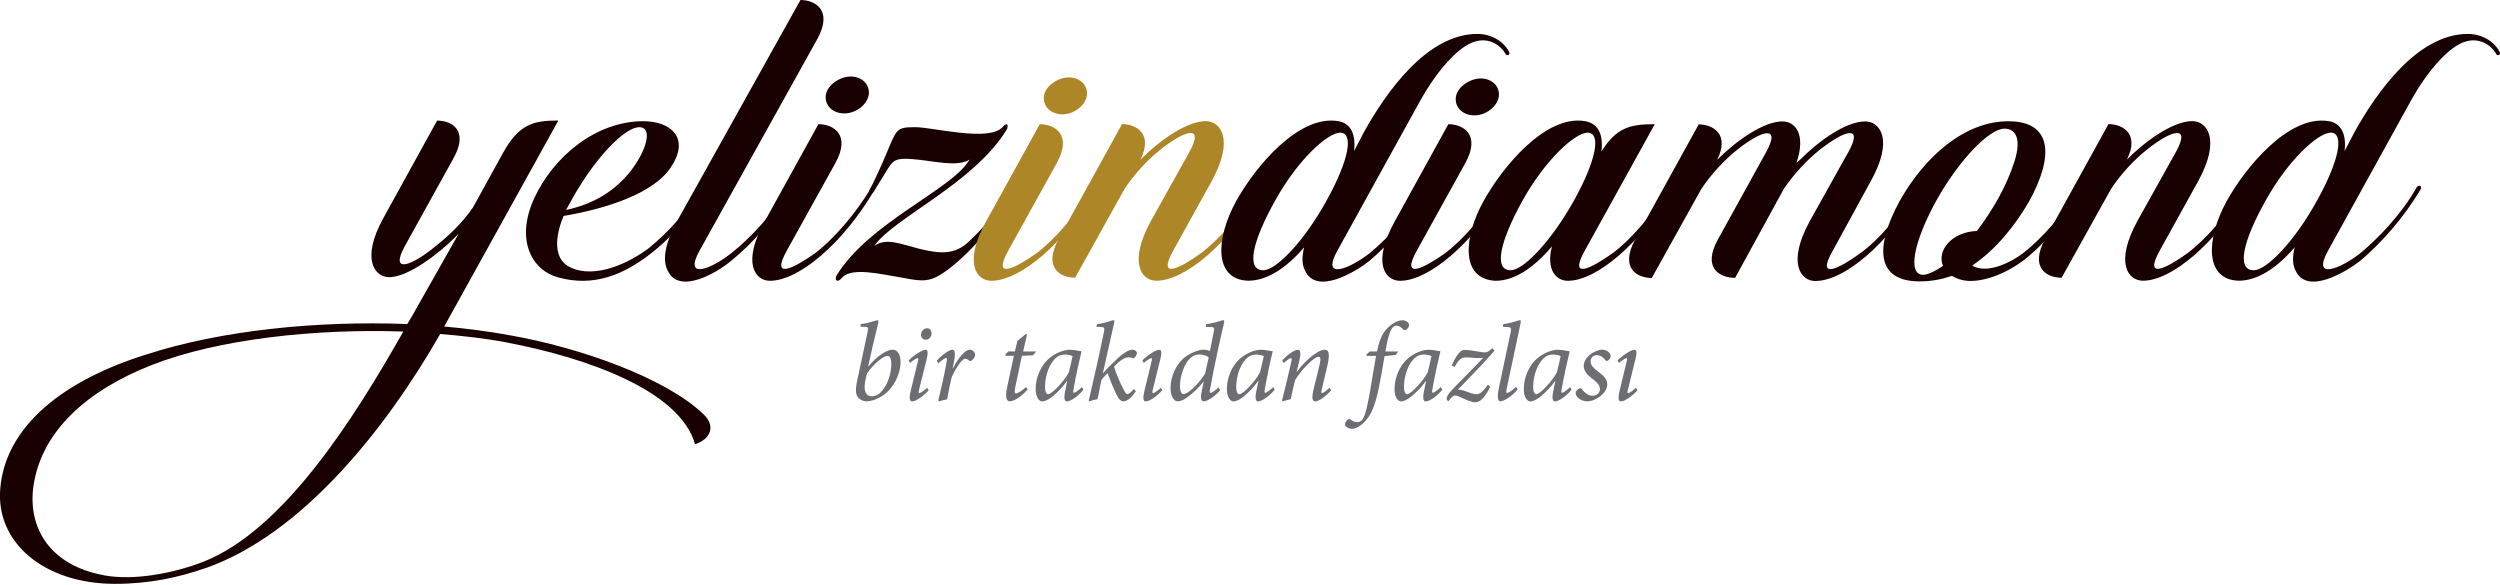<?xml version="1.0" encoding="utf-8"?>
<!-- Generator: Adobe Illustrator 28.1.0, SVG Export Plug-In . SVG Version: 6.00 Build 0)  -->
<svg version="1.1" id="Layer_1" xmlns="http://www.w3.org/2000/svg" xmlns:xlink="http://www.w3.org/1999/xlink" x="0px" y="0px"
	 viewBox="0 0 334.59 78.35" style="enable-background:new 0 0 334.59 78.35;" xml:space="preserve">
<style type="text/css">
	.st0{fill:#180100;}
	.st1{fill:#AD8628;}
	.st2{fill:#6D6E71;}
</style>
<g>
	<path class="st0" d="M59.45,43.7c3.07,0.27,6.08,0.67,8.94,1.2c9.08,1.6,20.56,5.6,25.7,10.48c1.87,1.73,0.87,3.47-1.07,4.07
		c-2.01-7.14-14.35-11.55-25.23-13.62c-2.74-0.53-5.74-0.87-8.88-1.13c-7.28,12.75-18.49,26.77-31.3,31.3
		c-3.67,1.27-7.54,2.14-12.22,2.14c-9.48,0-16.02-5.54-15.35-12.81c0.74-8.41,8.61-14.49,19.56-17.89
		c9.88-3.21,22.76-4.54,34.91-4.07l0.6-1l6.27-11.08c-2.8,2.87-6.87,5.81-9.28,5.81c-1.94,0-3.87-2.4-0.74-8.01l7.14-12.95
		c1.94,0,4.34,1.27,2.14,5.14l-6.47,11.68c-2.07,3.8,1,2.6,4.2-0.07c1.6-1.27,3.47-3,4.94-5.14l4.01-7.28
		c2.14-3.87,4.07-4.34,7.41-4.34L59.45,43.7z M53.98,44.37c-11.81-0.4-24.76,1-33.64,4.47C11.8,52.18,5.45,57.65,4.45,65.26
		C3.78,70.6,6.59,75.67,14,77.01c4,0.74,9.34-0.33,13.15-1.8C37.96,71,47.44,55.92,53.98,44.37"/>
	<path class="st0" d="M86.11,16.22c3.61,0,6.27,2.2,3.74,6.07c-2.27,3.6-8.81,5.67-14.42,6.61c-1.2,2.87-1.27,5.54,0.53,6.68
		c2.87,1.73,7.28,0.26,10.75-2.27c2.74-2.21,5.14-4.87,7.14-8.21c0.33-0.53,0.8-0.2,0.53,0.27c-1.93,3.27-4.2,6.21-7.34,8.61
		c-3.61,2.8-7.61,4.47-12.35,3.14c-3.34-0.87-5.81-4.81-3.21-10.55C74.03,21.02,79.7,16.22,86.11,16.22 M77.56,24.96
		c-0.67,1.07-1.26,2.13-1.8,3.14c4.07-0.87,7.41-3,9.61-6.61c1.53-2.6,1.6-4.47,0.2-4.47C83.77,17.02,80.37,20.42,77.56,24.96"/>
	<path class="st0" d="M107.13,0c1.87,0,4.41,1.27,2.27,5.2l-15.75,28.3c-2.27,4.07,1.6,2.47,4.2,0.4c2.4-1.87,5.61-5.21,7.68-8.81
		c0.27-0.47,0.74-0.2,0.53,0.27c-2.4,3.94-5.41,7.28-8.21,9.55c-1.8,1.53-6.94,4.6-8.48,1.33c-0.67-1.27-0.54-3.41,1.27-6.68
		L107.13,0z"/>
	<path class="st0" d="M109.53,16.62c1.94,0,4.41,1.34,2.27,5.21l-6.48,11.68c-2.27,4.07,1,2.33,3.74,0.4
		c2.33-1.74,5.47-5.27,7.54-8.81c0.27-0.53,0.73-0.2,0.47,0.27c-4.27,7.28-10.21,12.21-14.02,12.21c-2,0-3.81-2.4-0.67-8.01
		L109.53,16.62z M113.87,10.24c1.53,0,2.6,1.13,2.4,2.47c-0.27,1.4-1.8,2.47-3.27,2.47c-1.53,0-2.67-1.06-2.47-2.47
		C110.73,11.37,112.4,10.24,113.87,10.24"/>
	<path class="st0" d="M129.76,21.36c-1.67,1.07-4.94,0.13-7.61-0.06c-2.27-0.2-2.61,0.2-3.27,1.2l-1.94,3.14
		c-0.33,0.6-0.87,0.26-0.53-0.27c0.4-0.67,1.94-4.07,2.14-4.61c1.47-3.47,1.33-3.74,3.94-3.74c2.34,0,9.88,2,11.68,0
		c0.54-0.67,0.87-0.4,0.6,0.27c-4.41,7.28-15.22,11.89-17.75,15.62c1.6-1.13,3.47-0.26,6.07,0.4c2.54,0.6,4.67,0.93,6.67-1.07
		c2-1.87,4.21-4.47,5.74-7.14c0.33-0.53,0.8-0.2,0.53,0.27c-2.4,3.94-5.67,8.08-9.21,10.75c-2.27,1.67-3.2,1.6-5.94,1.07
		c-3.14-0.53-6.94-1.47-8.21,0c-0.53,0.67-1,0.4-0.74-0.27C116.34,29.7,127.49,25.36,129.76,21.36"/>
	<path class="st1" d="M139.16,16.62c1.93,0,4.41,1.34,2.27,5.21l-6.47,11.68c-2.27,4.07,1,2.33,3.74,0.4
		c2.34-1.74,5.47-5.27,7.54-8.81c0.26-0.53,0.73-0.2,0.46,0.27c-4.27,7.28-10.21,12.21-14.02,12.21c-2,0-3.8-2.4-0.67-8.01
		L139.16,16.62z M143.06,10.36c1.54,0,2.6,1.13,2.4,2.47c-0.27,1.4-1.8,2.47-3.27,2.47c-1.53,0-2.67-1.07-2.47-2.47
		C139.92,11.49,141.6,10.36,143.06,10.36"/>
	<path class="st1" d="M168.79,25.36c-4.34,7.28-10.21,12.21-14.02,12.21c-2,0-3.8-2.4-0.73-8.01l5.14-9.21
		c2.07-3.74-0.6-2.94-3.87-0.33c-1.6,1.27-3.41,3.14-4.81,5.27l-6.61,11.88c-1.93,0-4.34-1.27-2.2-5.21l8.48-15.35
		c1.87,0,4.2,1.27,2.47,4.74c2.67-2.67,6.27-5.14,8.74-5.14c1.94,0,3.87,2.4,0.8,8.01l-5.14,9.28c-2.27,4.07,1,2.33,3.67,0.4
		c2.34-1.74,5.54-5.27,7.54-8.81C168.6,24.56,169.06,24.89,168.79,25.36"/>
	<path class="st0" d="M193.84,16.62c1.93,0,4.4,1.34,2.27,5.21l-6.47,11.68c-2.27,4.07,1,2.33,3.74,0.4
		c2.34-1.74,5.47-5.27,7.54-8.81c0.27-0.53,0.74-0.2,0.47,0.27c-4.27,7.28-10.21,12.21-14.02,12.21c-2,0-3.81-2.4-0.67-8.01
		L193.84,16.62z M198.19,10.5c1.53,0,2.6,1.13,2.4,2.47c-0.27,1.4-1.8,2.47-3.27,2.47c-1.53,0-2.67-1.07-2.47-2.47
		C195.05,11.63,196.72,10.5,198.19,10.5"/>
	<path class="st0" d="M214.33,20.29c2-3.27,3.94-3.67,7.14-3.67l-9.35,16.89c-2.27,4.07,0.94,2.33,3.67,0.4
		c2.4-1.74,5.47-5.27,7.54-8.81c0.33-0.53,0.8-0.2,0.53,0.27c-4.34,7.28-10.21,12.21-14.02,12.21c-1.54,0-2.94-1.4-2.14-4.6
		c-2.47,2.93-5.07,4.6-7.54,4.6c-4.67-0.2-4.34-5.74-1.6-10.68c2.47-4.47,8.28-11.62,13.61-10.68
		C213.93,16.55,214.6,18.02,214.33,20.29 M203.78,26.83c-3,5.41-3.94,9.34-1.6,9.34c1.73,0,5.47-3.94,8.48-9.34
		c3-5.41,3.67-9.08,1.8-9.08C210.73,17.82,206.79,21.42,203.78,26.83"/>
	<path class="st0" d="M247.37,20.36c2.07-3.74-0.47-2.94-3.8-0.33c-1.6,1.27-3.34,3.07-4.81,5.21l-6.54,11.95
		c-2,0-4.47-1.27-2.27-5.2l6.41-11.61c2.07-3.74-0.6-2.94-3.87-0.33c-1.6,1.27-3.4,3.14-4.81,5.27l-6.61,11.88
		c-1.94,0-4.34-1.27-2.2-5.2l8.48-15.35c1.87,0,4.2,1.27,2.47,4.74c2.67-2.67,6.27-5.14,8.74-5.14c1.67,0,3.2,1.67,1.87,5.54
		l0.47-0.4c2.67-2.67,6.21-5.14,8.74-5.14c1.94,0,3.87,2.4,0.73,8.01l-5.07,9.28c-2.34,4.07,0.94,2.33,3.6,0.4
		c2.47-1.74,5.54-5.27,7.54-8.81c0.4-0.53,0.87-0.2,0.53,0.27c-4.27,7.28-10.15,12.21-14.02,12.21c-1.94,0-3.81-2.4-0.74-8.01
		L247.37,20.36z"/>
	<path class="st0" d="M263.99,35.51c0.07,0.13,0.27,0.2,0.47,0.27c1.93,0.67,4.67-0.67,6.27-1.87c2.34-1.8,5.54-5.27,7.54-8.81
		c0.27-0.53,0.74-0.2,0.47,0.27c-2.2,3.74-4.81,6.94-7.41,9.08c-3.07,2.47-6.14,3.27-8.01,3.14c-0.8-0.06-1.53-0.33-2.07-0.67
		c-1.4,0.47-2.74,0.74-4.34,0.74c-5.94,0-5.94-4.74-2.67-10.75c3.34-5.94,8.68-10.68,14.55-10.68c5.94,0,6.08,4.74,2.8,10.68
		C269.79,30.04,267.19,33.37,263.99,35.51 M260.05,35.58c-0.87-2.01,1.13-4.54,4.54-4.67c2.14-2.87,3.94-5.94,5.01-9.28
		c1-3.14,0.13-4.41-1.33-4.41c-2.07,0-6.14,4.27-9.15,9.68c-3,5.47-3.87,9.88-1.73,9.88C257.78,36.78,258.71,36.51,260.05,35.58"/>
	<path class="st0" d="M300.83,25.36c-4.34,7.28-10.21,12.21-14.02,12.21c-2.01,0-3.81-2.4-0.74-8.01l5.14-9.21
		c2.07-3.74-0.6-2.94-3.87-0.33c-1.6,1.27-3.41,3.14-4.81,5.27l-6.61,11.88c-1.94,0-4.34-1.27-2.2-5.21l8.47-15.35
		c1.87,0,4.21,1.27,2.47,4.74c2.67-2.67,6.27-5.14,8.75-5.14c1.94,0,3.87,2.4,0.8,8.01l-5.14,9.28c-2.27,4.07,1,2.33,3.67,0.4
		c2.34-1.74,5.54-5.27,7.54-8.81C300.63,24.56,301.1,24.89,300.83,25.36"/>
	<path class="st0" d="M174.67,36.24c-0.4-0.74-0.47-1.8-0.13-3.14c-2.4,2.8-5,4.47-7.48,4.47c-4.67-0.13-4.34-5.74-1.6-10.68
		c2.47-4.47,8.28-11.55,13.62-10.68c1.73,0.27,2.4,1.8,2.14,4.01l1.36-2.6c2.87-5.14,8.34-13.08,15.15-13.08
		c1.94,0,3.61,1.07,4.27,2.47c0.13,0.4-0.4,0.54-0.54,0.14c-0.67-1.14-2.2-2.14-4-1.6c-2.34,0.6-5.34,4.27-7.28,7.74l-11.17,20.22
		c-2.27,4.07,1.6,2.47,4.27,0.4c2.27-1.87,5.54-5.21,7.54-8.81c0.33-0.47,0.8-0.2,0.53,0.27c-2.34,3.94-5.41,7.28-8.08,9.55
		C181.35,36.44,176.21,39.51,174.67,36.24 M170.67,26.83c-3.07,5.47-3.94,9.34-1.6,9.34c1.73,0,5.47-3.87,8.48-9.34
		c3-5.41,3.67-9.08,1.8-9.08C177.61,17.82,173.67,21.42,170.67,26.83"/>
	<path class="st0" d="M307.24,36.24c-0.4-0.74-0.47-1.8-0.13-3.14c-2.4,2.8-5.01,4.47-7.48,4.47c-4.67-0.13-4.34-5.74-1.6-10.68
		c2.47-4.47,8.28-11.55,13.62-10.68c1.73,0.27,2.4,1.8,2.14,4.01l1.36-2.6c2.87-5.14,8.34-13.08,15.15-13.08
		c1.93,0,3.6,1.07,4.27,2.47c0.13,0.4-0.4,0.54-0.53,0.14c-0.67-1.14-2.2-2.14-4-1.6c-2.34,0.6-5.34,4.27-7.27,7.74l-11.17,20.22
		c-2.27,4.07,1.6,2.47,4.27,0.4c2.27-1.87,5.54-5.21,7.55-8.81c0.33-0.47,0.8-0.2,0.53,0.27c-2.34,3.94-5.4,7.28-8.08,9.55
		C313.91,36.44,308.77,39.51,307.24,36.24 M303.23,26.83c-3.07,5.47-3.94,9.34-1.6,9.34c1.73,0,5.47-3.87,8.48-9.34
		c3-5.41,3.67-9.08,1.81-9.08C310.18,17.82,306.24,21.42,303.23,26.83"/>
</g>
<g>
	<path class="st2" d="M115.21,43.37c1.17-0.13,2-0.51,2.23-0.51c0.15,0,0.15,0.15,0.08,0.46c-0.51,2.05-0.92,3.81-1.33,5.73h0.03
		c1.29-1.58,2.56-2.25,3.25-2.25c0.66,0,1.06,0.66,1.06,1.65c0,1.65-0.99,3.55-2.31,4.44c-0.9,0.61-1.71,0.82-2.26,0.82
		c-0.48,0-0.98-0.27-1.2-0.64c-0.22-0.36-0.28-0.9-0.09-1.88c0.42-2.05,0.94-4.32,1.44-6.73c0.14-0.68,0.09-0.72-0.5-0.72
		l-0.44-0.01L115.21,43.37z M117.49,52.8c0.89-0.52,1.8-2.26,1.8-4.09c0-0.76-0.22-1.08-0.51-1.08c-0.52,0-1.77,0.96-2.73,2.33
		c-0.09,0.27-0.18,0.66-0.27,1.17c-0.27,1.47,0.31,1.91,0.93,1.91C116.97,53.03,117.27,52.94,117.49,52.8z"/>
	<path class="st2" d="M124.29,52.22c-0.5,0.62-1.67,1.5-2.19,1.5c-0.3,0-0.5-0.24-0.2-1.47l0.93-3.84c0.09-0.33,0.09-0.48-0.02-0.48
		c-0.12,0-0.57,0.25-1.02,0.64l-0.18-0.34c0.82-0.81,1.88-1.42,2.28-1.42c0.33,0,0.31,0.48,0.15,1.18l-1.03,4.14
		c-0.09,0.36-0.06,0.48,0.03,0.48c0.18,0,0.71-0.39,1.05-0.71L124.29,52.22z M124.68,44.6c0,0.46-0.34,0.87-0.79,0.87
		c-0.36,0-0.61-0.27-0.63-0.66c0-0.38,0.3-0.88,0.83-0.88C124.47,43.92,124.66,44.24,124.68,44.6z"/>
	<path class="st2" d="M125.38,48.27c0.77-0.86,1.69-1.47,2.1-1.47c0.38,0,0.39,0.69,0.17,1.74l-0.15,0.75h0.04
		c0.76-1.47,1.65-2.49,2.25-2.49c0.25,0,0.51,0.17,0.64,0.38c0.1,0.19,0.1,0.43-0.01,0.64c-0.1,0.18-0.25,0.33-0.39,0.44
		c-0.13,0.09-0.25,0.09-0.33,0.01c-0.17-0.18-0.34-0.25-0.51-0.25c-0.18,0-0.42,0.15-0.77,0.63c-0.33,0.48-0.79,1.18-1.06,1.86
		c-0.24,1-0.42,1.95-0.6,2.94c-0.33,0.04-0.73,0.15-1.06,0.27l-0.12-0.12c0.39-1.6,0.81-3.45,1.09-5.05
		c0.09-0.5,0.09-0.64-0.03-0.64c-0.14,0-0.62,0.3-1.06,0.72L125.38,48.27z"/>
	<path class="st2" d="M138.25,47.55l-1.48,0.07l-0.88,4.14c-0.15,0.73-0.08,0.9,0.09,0.9c0.25,0,0.99-0.5,1.35-0.87l0.21,0.32
		c-0.5,0.6-1.62,1.6-2.42,1.6c-0.35,0-0.65-0.43-0.31-1.98l0.88-4.11h-1.11l-0.04-0.13l0.38-0.45h0.9l0.35-1.42l1.14-0.93l0.14,0.09
		l-0.52,2.26h1.74L138.25,47.55z"/>
	<path class="st2" d="M145,52.16c-0.81,1-1.81,1.56-2.19,1.56c-0.28,0-0.48-0.22-0.27-1.32l0.3-1.42h-0.03
		c-0.58,0.82-1.29,1.54-1.93,2.07c-0.5,0.41-0.99,0.67-1.4,0.67c-0.39,0-0.87-0.5-0.87-1.69c0-1.52,0.71-3.15,1.8-4.07
		c0.75-0.63,1.85-1.15,2.79-1.15c0.31,0,0.61,0.04,0.93,0.1c0.21,0.04,0.4,0.09,0.57,0.09l0.04,0.06c-0.24,0.93-0.69,2.97-1.04,4.88
		c-0.1,0.52-0.06,0.64,0.03,0.64c0.12,0,0.65-0.34,1.08-0.78L145,52.16z M143.05,49.82c0.17-0.6,0.39-1.68,0.5-2.16
		c-0.21-0.1-0.62-0.21-1.01-0.21c-0.39,0-0.81,0.12-1.06,0.32c-1.02,0.75-1.62,2.52-1.62,4c0,0.67,0.19,0.99,0.4,0.99
		C140.85,52.76,142.54,50.85,143.05,49.82z"/>
	<path class="st2" d="M152.02,52.35c-0.7,1.11-1.33,1.36-1.65,1.36s-0.61-0.18-0.99-0.99c-0.36-0.77-0.77-1.73-1.14-2.79
		c-0.39,0.4-0.69,0.71-0.84,0.96c-0.17,0.81-0.35,1.68-0.51,2.53c-0.39,0.08-0.76,0.17-1.08,0.29l-0.1-0.09
		c0.72-3.06,1.4-6.07,2.04-9.19c0.12-0.6,0.05-0.66-0.54-0.67l-0.47-0.02l0.08-0.36c1.21-0.14,2.01-0.53,2.21-0.53
		c0.15,0,0.13,0.13,0.07,0.44c-0.51,2.23-0.99,4.44-1.5,6.67h0.02c0.46-0.55,0.85-0.93,1.29-1.35c0.84-0.85,1.94-1.81,2.62-1.81
		c0.4,0,0.63,0.24,0.63,0.46c0,0.18-0.15,0.45-0.3,0.6c-0.09,0.08-0.18,0.11-0.24,0.08c-0.14-0.06-0.31-0.12-0.57-0.12
		c-0.69,0-1.53,0.78-1.95,1.25c0.27,0.95,0.87,2.29,1.23,2.96c0.27,0.55,0.42,0.72,0.58,0.72c0.15,0,0.48-0.25,0.85-0.69
		L152.02,52.35z"/>
	<path class="st2" d="M155.56,52.22c-0.51,0.62-1.66,1.5-2.19,1.5c-0.3,0-0.49-0.24-0.19-1.47l0.93-3.84
		c0.09-0.33,0.09-0.48-0.02-0.48c-0.12,0-0.57,0.25-1.02,0.64l-0.18-0.34c0.83-0.81,1.86-1.42,2.27-1.42c0.33,0,0.33,0.46,0.15,1.18
		l-1.02,4.14c-0.09,0.36-0.07,0.48,0.03,0.48c0.18,0,0.69-0.39,1.05-0.71L155.56,52.22z"/>
	<path class="st2" d="M163.32,52.2c-0.79,0.95-1.79,1.51-2.21,1.51c-0.3,0-0.51-0.24-0.27-1.39l0.27-1.28l-0.03,0.02
		c-0.68,0.9-1.46,1.56-1.98,1.96c-0.56,0.45-1.04,0.69-1.46,0.69c-0.5,0-0.98-0.6-0.98-1.8c0-1.41,0.65-3.01,1.74-3.96
		c0.71-0.61,1.95-1.15,2.65-1.15c0.21,0,0.51,0.01,0.88,0.17l0.5-2.48c0.14-0.67,0.09-0.73-0.57-0.73h-0.48l0.04-0.38
		c1.26-0.15,2.07-0.53,2.29-0.53c0.13,0,0.17,0.12,0.1,0.42c-0.71,3-1.33,5.91-1.86,8.82c-0.08,0.36-0.04,0.49,0.06,0.49
		c0.18,0,0.66-0.33,1.06-0.73L163.32,52.2z M161.29,49.98l0.48-2.15c-0.23-0.21-0.77-0.39-1.21-0.39c-0.47,0-0.78,0.12-1.05,0.32
		c-1,0.72-1.59,2.61-1.59,3.87c0,0.77,0.21,1.11,0.46,1.11C159.15,52.74,160.8,50.88,161.29,49.98z"/>
	<path class="st2" d="M170.59,52.16c-0.81,1-1.82,1.56-2.19,1.56c-0.29,0-0.48-0.22-0.27-1.32l0.3-1.42h-0.03
		c-0.58,0.82-1.29,1.54-1.93,2.07c-0.5,0.41-0.99,0.67-1.4,0.67c-0.39,0-0.87-0.5-0.87-1.69c0-1.52,0.71-3.15,1.8-4.07
		c0.75-0.63,1.85-1.15,2.79-1.15c0.32,0,0.62,0.04,0.93,0.1c0.21,0.04,0.4,0.09,0.57,0.09l0.04,0.06c-0.24,0.93-0.69,2.97-1.03,4.88
		c-0.11,0.52-0.06,0.64,0.03,0.64c0.12,0,0.65-0.34,1.08-0.78L170.59,52.16z M168.64,49.82c0.17-0.6,0.39-1.68,0.5-2.16
		c-0.21-0.1-0.62-0.21-1-0.21c-0.39,0-0.81,0.12-1.07,0.32c-1.02,0.75-1.62,2.52-1.62,4c0,0.67,0.19,0.99,0.4,0.99
		C166.44,52.76,168.13,50.85,168.64,49.82z"/>
	<path class="st2" d="M178.15,52.26c-0.88,0.96-1.72,1.46-2.12,1.46c-0.38,0-0.51-0.4-0.24-1.56c0.29-1.12,0.54-2.22,0.81-3.33
		c0.21-0.85,0.12-1.08-0.12-1.08c-0.66,0-2.4,1.86-3.15,3.13c-0.18,0.74-0.41,1.64-0.58,2.54c-0.39,0.08-0.8,0.2-1.08,0.3
		l-0.09-0.12c0.41-1.62,0.86-3.42,1.22-5.08c0.12-0.48,0.07-0.6-0.02-0.6c-0.13,0-0.6,0.32-0.97,0.67l-0.2-0.36
		c0.81-0.88,1.7-1.42,2.12-1.42c0.34,0,0.41,0.51,0.12,1.67l-0.32,1.3h0.03c1.02-1.4,2.13-2.26,2.76-2.64
		c0.39-0.23,0.71-0.33,1-0.33c0.36,0,0.78,0.22,0.33,2.14c-0.24,1.02-0.48,2.07-0.74,3.12c-0.09,0.4-0.07,0.54,0.03,0.54
		c0.13,0,0.54-0.27,0.99-0.71L178.15,52.26z"/>
	<path class="st2" d="M184.29,47.04c0.23-1.14,0.58-2.23,1.26-2.98c0.69-0.76,1.54-1.2,2.14-1.2c0.53,0,0.92,0.38,0.9,0.65
		c0,0.22-0.21,0.49-0.38,0.61c-0.12,0.09-0.27,0.11-0.38-0.01c-0.32-0.33-0.63-0.53-0.95-0.53c-0.55,0-1,0.69-1.46,3.46h1.7
		l-0.32,0.47l-1.5,0.15c-0.27,1.65-0.43,2.57-0.76,4.23c-0.53,2.58-1.08,3.71-1.91,4.56c-0.66,0.71-1.29,0.94-1.69,0.94
		c-0.44,0-0.95-0.3-0.93-0.64c0-0.2,0.18-0.45,0.41-0.63c0.12-0.11,0.2-0.09,0.29,0c0.24,0.22,0.67,0.38,0.95,0.38
		c0.25,0,0.49-0.12,0.64-0.3c0.2-0.23,0.55-0.86,1.05-3.77c0.36-2.07,0.55-3.33,0.81-4.8h-1.25l-0.04-0.17l0.45-0.42H184.29z"/>
	<path class="st2" d="M193.03,52.16c-0.81,1-1.81,1.56-2.19,1.56c-0.29,0-0.48-0.22-0.27-1.32l0.3-1.42h-0.03
		c-0.58,0.82-1.29,1.54-1.94,2.07c-0.5,0.41-0.99,0.67-1.39,0.67c-0.39,0-0.87-0.5-0.87-1.69c0-1.52,0.71-3.15,1.8-4.07
		c0.75-0.63,1.84-1.15,2.79-1.15c0.32,0,0.62,0.04,0.93,0.1c0.21,0.04,0.41,0.09,0.57,0.09l0.04,0.06
		c-0.24,0.93-0.69,2.97-1.04,4.88c-0.1,0.52-0.06,0.64,0.03,0.64c0.12,0,0.64-0.34,1.08-0.78L193.03,52.16z M191.08,49.82
		c0.17-0.6,0.39-1.68,0.5-2.16c-0.21-0.1-0.61-0.21-1-0.21c-0.39,0-0.81,0.12-1.06,0.32c-1.02,0.75-1.62,2.52-1.62,4
		c0,0.67,0.2,0.99,0.41,0.99C188.88,52.76,190.57,50.85,191.08,49.82z"/>
	<path class="st2" d="M200.02,46.91c-0.18,0.24-0.46,0.55-0.87,1c-0.96,1.09-2.92,3.08-4.05,4.25c0.3-0.03,0.69,0.06,1.14,0.24
		c0.48,0.17,0.97,0.36,1.35,0.36c0.41,0,0.86-0.25,1.53-1.27l0.33,0.27c-0.81,1.62-1.41,2.08-2.05,2.08c-0.5,0-1.35-0.41-2.01-0.72
		c-0.48-0.24-0.73-0.22-0.93-0.09c-0.18,0.12-0.34,0.31-0.48,0.51c-0.06,0.09-0.11,0.15-0.18,0.13c-0.25-0.12-0.38-0.54,0.54-1.5
		c1.04-1.11,2.78-2.8,4.17-4.29c-0.25,0.04-0.58,0.07-0.93,0.04c-0.39-0.04-1.05-0.09-1.42-0.09c-0.69,0-1.05,0.51-1.49,1.28
		l-0.38-0.18c0.21-0.48,0.38-0.83,0.62-1.21c0.36-0.57,0.72-0.89,1.09-0.89c0.42,0,0.87,0.06,1.59,0.18
		c0.69,0.13,0.95,0.15,1.21,0.15c0.24,0,0.54-0.17,0.92-0.57L200.02,46.91z"/>
	<path class="st2" d="M203.13,52.11c-0.78,0.93-1.85,1.6-2.31,1.6c-0.29,0-0.52-0.34-0.21-1.81c0.53-2.46,1.05-4.92,1.56-7.39
		c0.15-0.65,0.06-0.75-0.63-0.75l-0.41-0.02l0.06-0.36c1.17-0.14,2.03-0.53,2.22-0.53c0.14,0,0.15,0.13,0.09,0.45
		c-0.62,2.89-1.23,5.8-1.86,8.77c-0.09,0.44-0.03,0.53,0.06,0.53c0.16,0,0.78-0.39,1.2-0.83L203.13,52.11z"/>
	<path class="st2" d="M210.33,52.16c-0.81,1-1.81,1.56-2.19,1.56c-0.29,0-0.48-0.22-0.27-1.32l0.3-1.42h-0.03
		c-0.58,0.82-1.29,1.54-1.94,2.07c-0.5,0.41-0.99,0.67-1.39,0.67c-0.39,0-0.87-0.5-0.87-1.69c0-1.52,0.71-3.15,1.8-4.07
		c0.75-0.63,1.84-1.15,2.79-1.15c0.32,0,0.62,0.04,0.93,0.1c0.21,0.04,0.41,0.09,0.57,0.09l0.04,0.06
		c-0.24,0.93-0.69,2.97-1.04,4.88c-0.1,0.52-0.06,0.64,0.03,0.64c0.12,0,0.64-0.34,1.08-0.78L210.33,52.16z M208.37,49.82
		c0.17-0.6,0.39-1.68,0.5-2.16c-0.21-0.1-0.61-0.21-1-0.21c-0.39,0-0.81,0.12-1.06,0.32c-1.02,0.75-1.62,2.52-1.62,4
		c0,0.67,0.2,0.99,0.41,0.99C206.17,52.76,207.87,50.85,208.37,49.82z"/>
	<path class="st2" d="M210.88,52.64c-0.01-0.25,0.18-0.48,0.44-0.63c0.18-0.09,0.3-0.06,0.38,0.04c0.39,0.58,0.94,0.92,1.44,0.92
		c0.6,0,0.99-0.42,0.99-0.9c0-0.38-0.17-0.71-0.87-1.26c-0.67-0.51-1.3-1.07-1.3-1.83c0-0.45,0.18-0.93,0.78-1.46
		c0.46-0.41,1.18-0.72,1.66-0.72c0.66,0,1.17,0.45,1.17,0.84c0,0.25-0.15,0.48-0.38,0.62c-0.15,0.09-0.24,0.06-0.33-0.06
		c-0.3-0.38-0.66-0.67-1.17-0.67c-0.44,0-0.81,0.33-0.81,0.84c0,0.54,0.44,0.92,0.97,1.33c0.9,0.67,1.26,1.11,1.26,1.75
		c0,1.14-1.5,2.26-2.71,2.26C211.69,53.72,210.88,53.16,210.88,52.64z"/>
	<path class="st2" d="M219.16,52.22c-0.51,0.62-1.67,1.5-2.19,1.5c-0.3,0-0.5-0.24-0.2-1.47l0.93-3.84
		c0.09-0.33,0.09-0.48-0.01-0.48c-0.12,0-0.57,0.25-1.02,0.64l-0.18-0.34c0.83-0.81,1.86-1.42,2.26-1.42c0.33,0,0.33,0.46,0.15,1.18
		l-1.02,4.14c-0.09,0.36-0.08,0.48,0.03,0.48c0.18,0,0.69-0.39,1.05-0.71L219.16,52.22z"/>
</g>
</svg>
